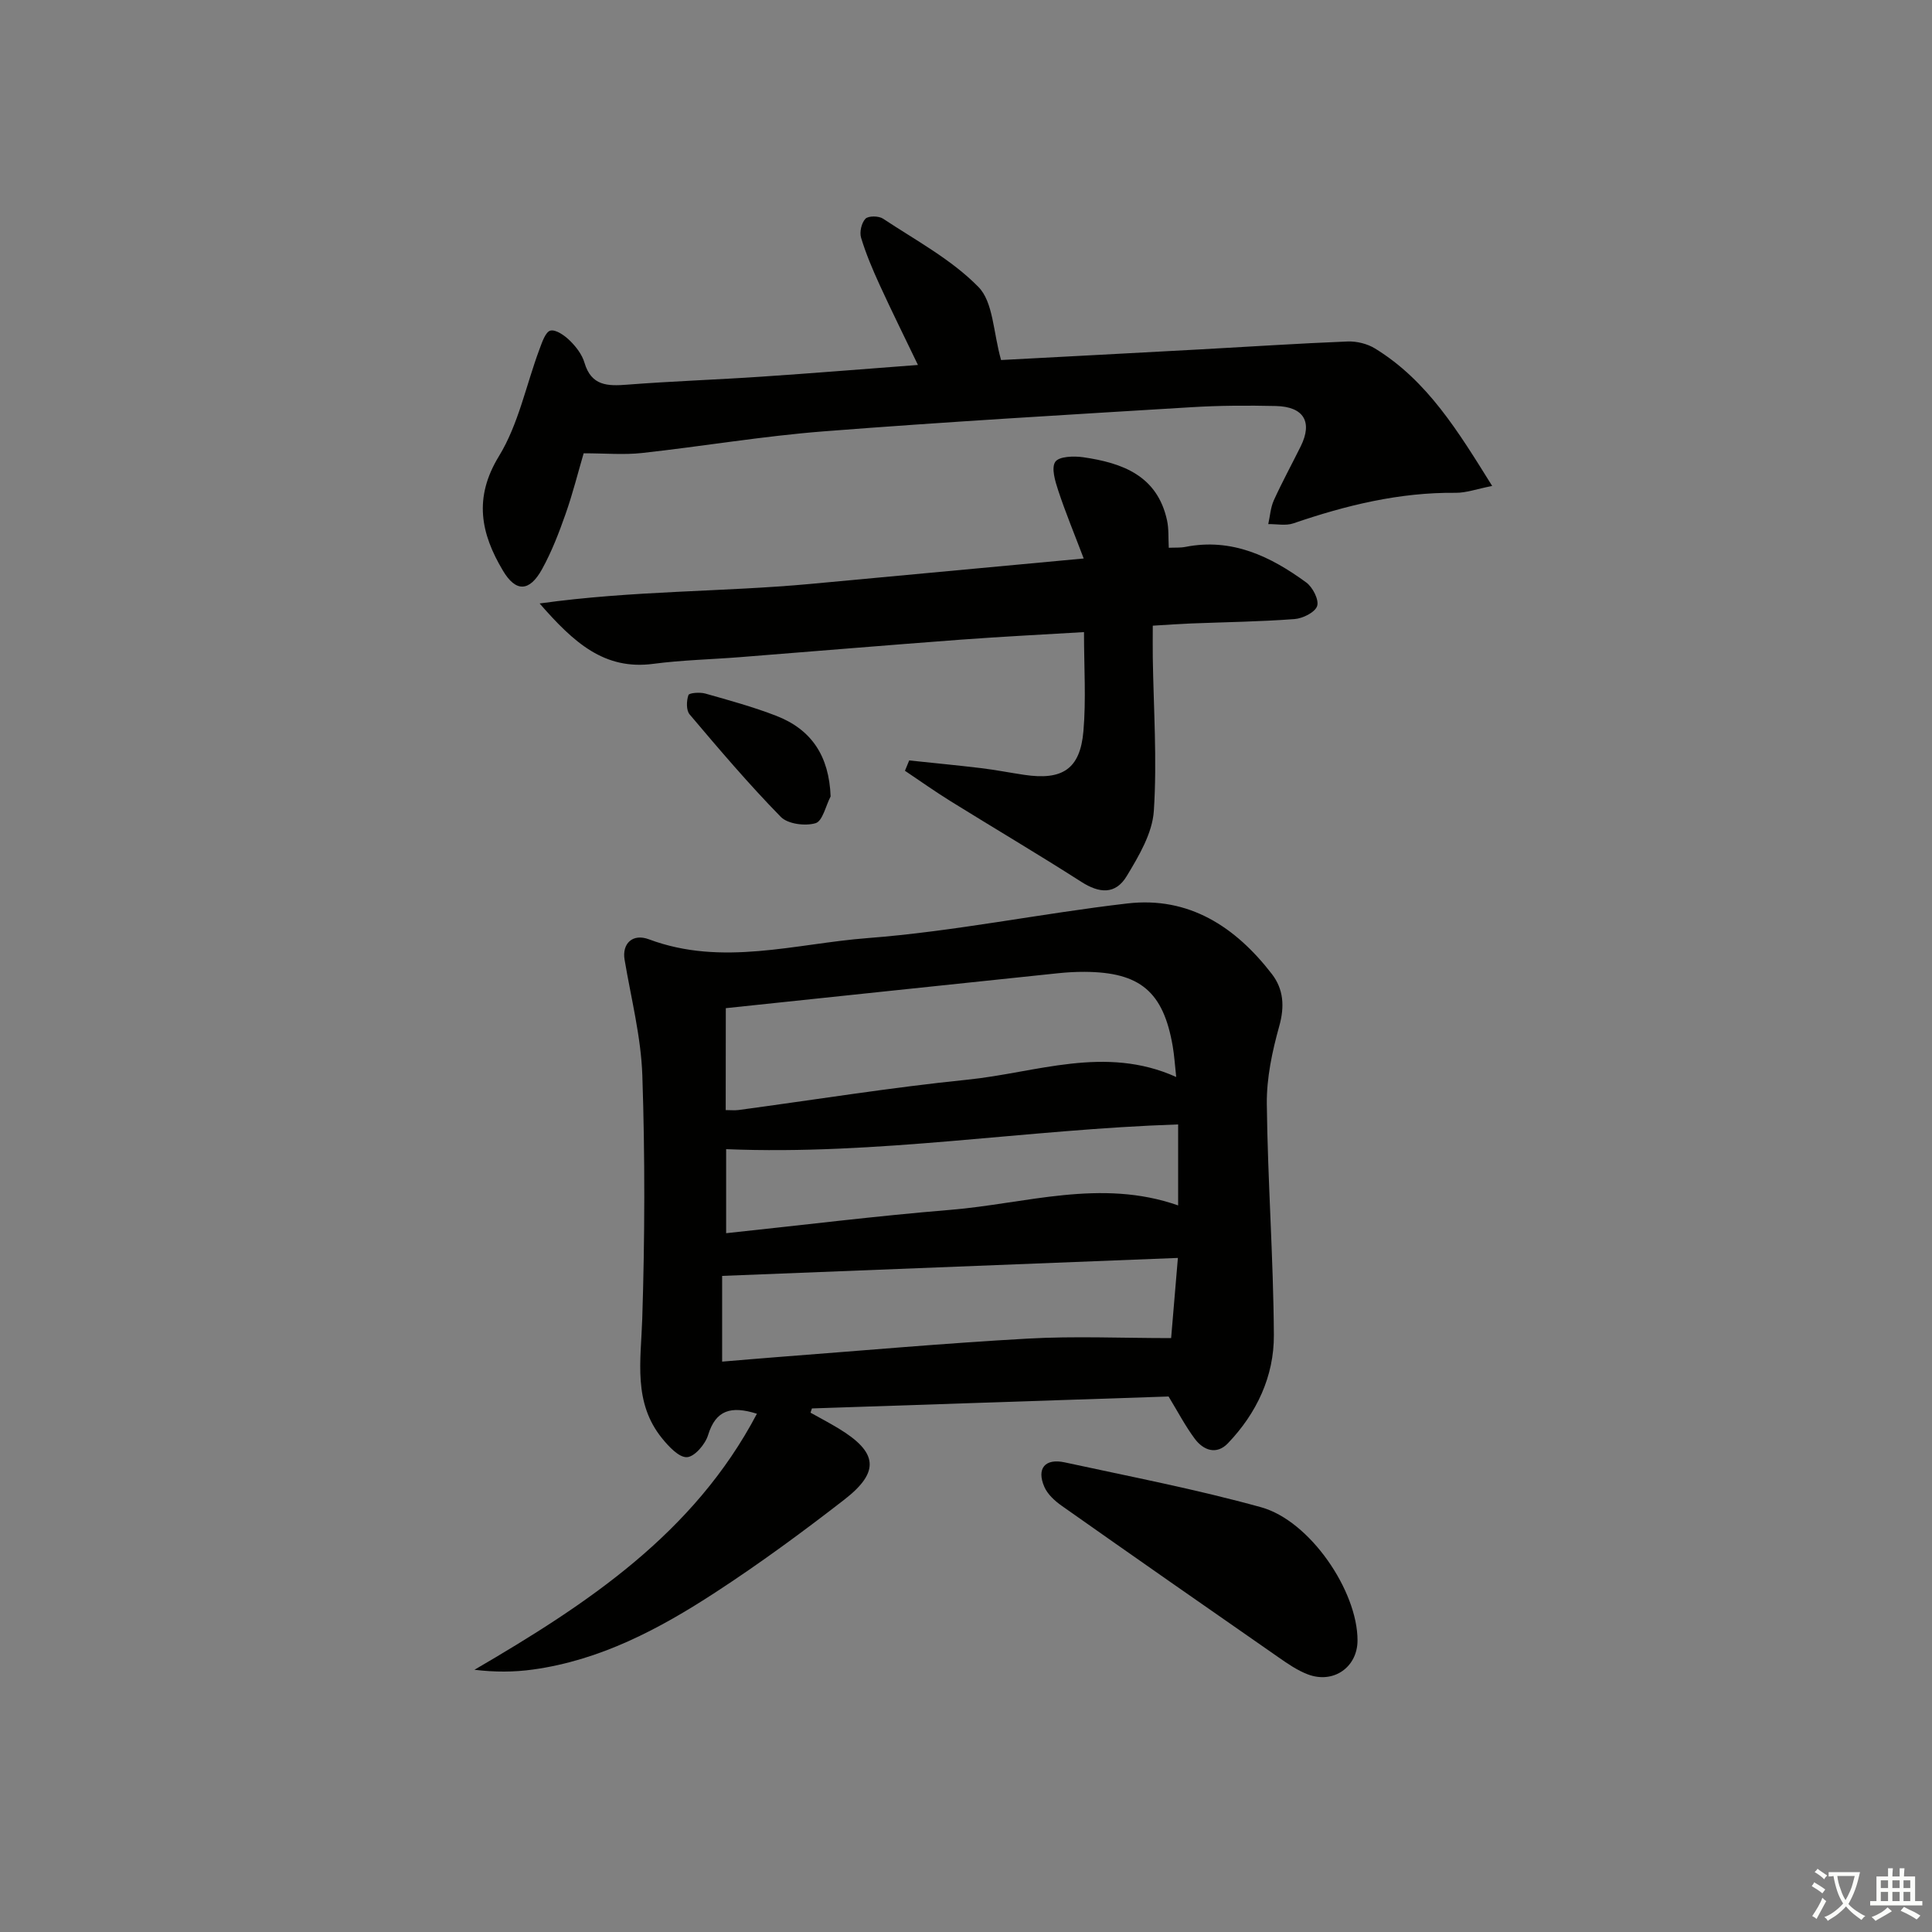 <svg enable-background="new 0 0 400 400" viewBox="0 0 400 400" xmlns="http://www.w3.org/2000/svg"><rect x="0" y="0" width="400" height="400" fill="#808080" stroke="none"/><path d="m377.9 391.2c-.2.3-.4.5-.6.8-.7-.6-1.4-1-2.2-1.5.2-.3.4-.5.5-.8.6.4 1.4.8 2.3 1.5zm-1.8 6.1c-.2-.2-.5-.4-.9-.6.4-.6.8-1.2 1.2-1.9s.7-1.3.9-1.9c.3.3.5.5.8.7-.7 1.3-1.4 2.6-2 3.7zm2.2-9c-.3.3-.5.5-.6.8-.6-.6-1.3-1.1-2-1.5.3-.3.5-.5.6-.7.6.5 1.3.9 2 1.4zm.3.2v-.9h2 4.5c-.3 1.3-.6 2.5-1 3.6s-.9 2.1-1.4 3c.4.5 1 1 1.6 1.4s1.2.8 1.9 1.1c-.3.2-.5.4-.8.8-.4-.3-1-.7-1.6-1.2s-1.2-1.1-1.6-1.6c-.5.6-1.1 1.1-1.7 1.6s-1.4.9-2.1 1.4c-.1-.3-.3-.5-.7-.8.6-.2 1.2-.5 1.9-1s1.4-1.1 2-1.8c-.5-.8-.9-1.6-1.2-2.5s-.6-2-.8-3.2c-.4.1-.7.1-1 .1zm2.5 2.7c.3 1 .7 1.7 1 2.2.3-.5.6-1.1 1-2s.6-1.9.9-3h-3.2-.4c.1.9.3 1.8.7 2.8z" fill="#fbfcfa"/><path d="m396.5 388.5v1.5 3.6h1.5v.9c-.4 0-1 0-1.7 0h-7.9c-.5 0-.9 0-1.2 0v-.9h1.3v-3.5c0-.7 0-1.2 0-1.6h2.4c0-.8 0-1.4 0-1.7h1c0 .3-.1.8-.1 1.7h1.5c0-.8 0-1.4 0-1.7h1c0 .3-.1.9-.1 1.7zm-8.2 9.2c-.2-.3-.5-.5-.8-.8.8-.3 1.4-.6 1.9-.9s1-.7 1.4-1.1c.3.3.6.5.9.8-1.6 1-2.8 1.6-3.4 2zm2.6-6.8v-1.6h-1.5v1.6zm0 2.7v-1.9h-1.5v1.9zm2.4-2.7v-1.6h-1.5v1.6zm0 2.7v-1.9h-1.5v1.9zm.2 2 .7-.8c.4.2.9.5 1.6.8s1.3.7 1.8 1c-.3.3-.5.6-.8.8-.4-.3-1.5-1-3.3-1.8zm2-4.7v-1.6h-1.4v1.6zm0 2.7v-1.9h-1.4v1.9z" fill="#fbfcfa"/><g fill="#010100"><path d="m156.71 292.7c-5.35-1.69-8.52-.78-10.11 4.42-.58 1.9-2.79 4.49-4.37 4.57-1.66.09-3.77-2.2-5.14-3.88-6.05-7.44-4.4-16.08-4.12-24.76.54-16.78.58-33.59.02-50.37-.27-8.04-2.34-16.02-3.68-24.01-.54-3.23 1.59-5.49 5.06-4.19 15.16 5.67 30.29.89 45.27-.26 18-1.38 35.81-5.09 53.77-7.17 12.76-1.48 22.38 4.84 29.91 14.6 2.42 3.14 2.68 6.7 1.54 10.78-1.46 5.23-2.64 10.76-2.58 16.15.18 15.95 1.37 31.88 1.46 47.83.05 8.53-3.56 16.19-9.52 22.41-2.35 2.45-5.06 1.48-6.87-.96-1.96-2.64-3.5-5.59-5.41-8.73-24.43.82-49.14 1.64-73.84 2.47-.1.29-.2.59-.29.88 1.92 1.07 3.87 2.1 5.75 3.23 8.16 4.93 8.7 8.99 1.25 14.77-8.66 6.72-17.53 13.24-26.71 19.22-11.6 7.56-23.81 14.05-37.83 15.97-3.86.53-7.8.55-12.04.04 23.31-13.6 45.4-28.16 58.48-53.01zm-6.46-62.87c1.04 0 1.85.09 2.63-.01 15.79-2.12 31.54-4.67 47.39-6.28 14.26-1.44 28.5-7.21 43.25-.56-.27-2.47-.39-4.43-.72-6.36-1.94-11.31-6.76-15.36-18.28-15.41-1.83-.01-3.66.1-5.48.29-22.89 2.39-45.78 4.81-68.77 7.23-.02 6.62-.02 13.72-.02 21.1zm-.74 34.33v17.75c4.13-.34 7.89-.67 11.66-.96 17.22-1.31 34.43-2.85 51.67-3.81 9.66-.54 19.37-.1 29.63-.1.46-5.46.92-10.93 1.4-16.6-31.76 1.26-62.73 2.48-94.36 3.72zm.83-26.24v17.4c15.72-1.66 31.03-3.57 46.39-4.83 15.63-1.28 31.19-6.55 47.19-.92 0-5.85 0-11.38 0-16.77-31.62 1.05-62.34 6.42-93.58 5.12z"/><path d="m207.26 74.54c13.21-.7 27.29-1.44 41.37-2.21 10.13-.55 20.25-1.23 30.38-1.63 1.89-.07 4.09.47 5.69 1.46 10.84 6.66 17.18 17.13 24.24 28.45-3.2.63-5.39 1.44-7.56 1.42-11.65-.12-22.71 2.59-33.62 6.33-1.56.53-3.45.12-5.18.15.37-1.65.47-3.41 1.15-4.92 1.72-3.79 3.72-7.45 5.57-11.18 2.5-5.05.65-8.22-5.16-8.35-5.83-.13-11.68-.11-17.49.25-25.39 1.55-50.79 3.02-76.15 5-12.57.98-25.05 3.1-37.59 4.48-3.74.41-7.57.06-12.07.06-1.14 3.87-2.24 8.3-3.75 12.58-1.37 3.9-2.88 7.82-4.87 11.42-2.6 4.7-5.42 4.79-8.09.3-4.57-7.66-6.13-15.05-.82-23.72 4.04-6.6 5.61-14.7 8.37-22.09.54-1.45 1.26-3.65 2.28-3.89 1.14-.27 2.97 1.03 4.05 2.1 1.28 1.26 2.51 2.87 3 4.55 1.42 4.81 4.78 4.86 8.85 4.54 9.27-.72 18.58-1.03 27.86-1.66 10.6-.71 21.18-1.58 32.33-2.42-2.73-5.68-5.42-11.1-7.94-16.6-1.45-3.17-2.82-6.4-3.83-9.73-.36-1.17.08-3.08.9-3.94.6-.63 2.75-.61 3.64-.02 6.77 4.49 14.17 8.44 19.75 14.14 3.09 3.14 3.05 9.34 4.69 15.13z"/><path d="m224.37 115.63c-1.97-5.19-3.79-9.57-5.27-14.06-.64-1.93-1.48-4.7-.61-5.96.79-1.14 3.87-1.22 5.81-.94 8.1 1.18 15.33 3.81 17.33 13.1.37 1.71.24 3.54.35 5.64 1.23-.06 2.36.03 3.44-.18 9.63-1.9 17.62 1.95 25.03 7.37 1.33.97 2.67 3.59 2.25 4.87-.43 1.31-2.97 2.57-4.67 2.7-7.12.54-14.28.63-21.42.91-2.47.1-4.93.28-7.94.46 0 2.38-.03 4.46 0 6.54.16 10.6.91 21.25.22 31.8-.3 4.63-3.1 9.34-5.61 13.5-2.33 3.86-5.65 3.61-9.43 1.18-8.93-5.72-18.07-11.11-27.09-16.71-3.2-1.99-6.27-4.17-9.4-6.27.29-.71.58-1.42.88-2.14 4.98.53 9.96 1 14.94 1.6 2.97.36 5.9.94 8.86 1.38 7.92 1.19 11.59-1.19 12.27-9.02.57-6.58.12-13.24.12-20.53-8.77.53-17.18.94-25.58 1.57-15.24 1.14-30.46 2.42-45.69 3.62-5.96.47-11.97.6-17.89 1.38-10.15 1.34-16.45-4.37-23.55-12.5 19.43-2.71 37.87-2.36 56.13-4.05 18.31-1.69 36.64-3.41 56.52-5.26z"/><path d="m281.06 339.62c0 5.56-4.99 9.07-10.32 7.03-2.14-.82-4.11-2.17-6.01-3.5-15-10.42-29.98-20.87-44.91-31.39-1.43-1.01-2.93-2.37-3.6-3.92-1.65-3.8.13-5.96 4.23-5.07 13.59 2.95 27.27 5.58 40.65 9.29 10.15 2.82 19.97 17.36 19.96 27.56z"/><path d="m171.97 164.89c-1.01 1.94-1.66 5.11-3.11 5.54-2.15.64-5.75.18-7.2-1.3-6.62-6.76-12.76-13.99-18.88-21.22-.73-.86-.66-2.81-.25-4 .16-.47 2.38-.63 3.49-.32 4.94 1.4 9.91 2.76 14.69 4.61 7.32 2.84 10.95 8.33 11.26 16.69z"/></g></svg>